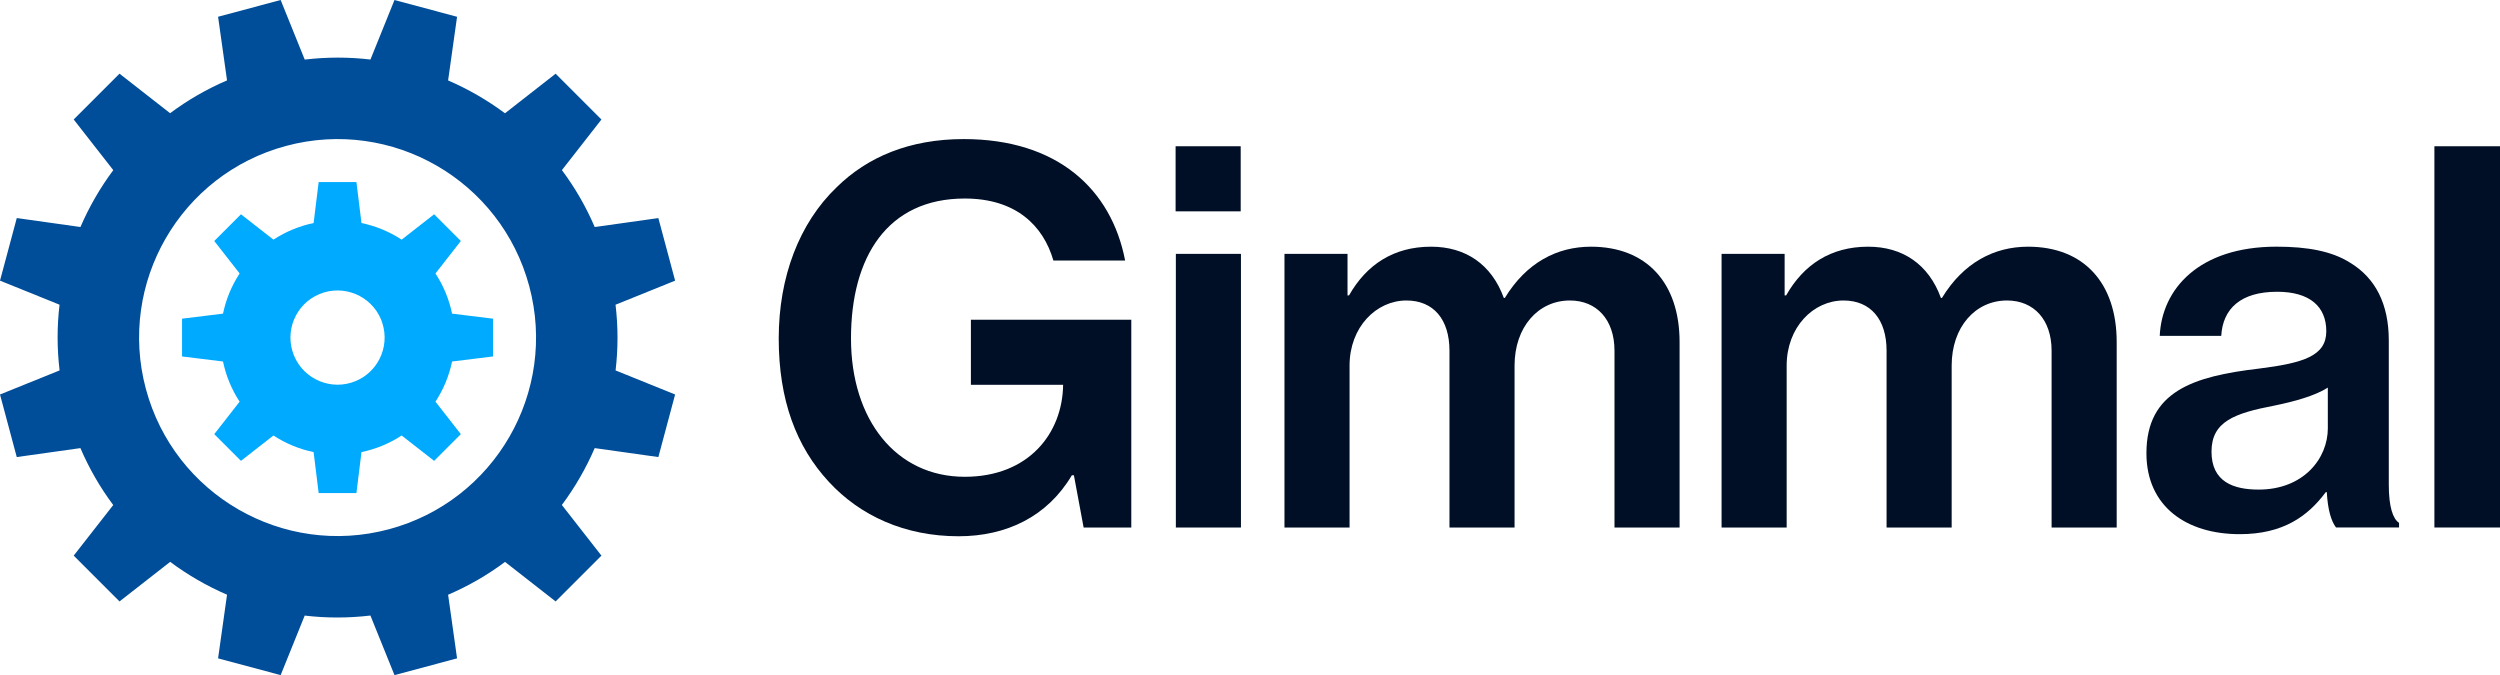<?xml version="1.0" encoding="UTF-8"?><svg id="Layer_2" xmlns="http://www.w3.org/2000/svg" viewBox="0 0 1080 291.65"><defs><style>.cls-1{fill:#004d99;}.cls-2{fill:#0af;}.cls-3{fill:#000f26;}</style></defs><g id="Layer_1-2"><g><g><path class="cls-1" d="M265.91,131.64l25.74-10.4-7.24-27.03-27.49,3.87c-3.8-8.87-8.58-17.1-14.18-24.59l17.08-21.86-19.79-19.79-21.88,17.1c-7.61-5.67-15.86-10.43-24.57-14.19l3.87-27.5L170.42,0l-10.39,25.72c-9.29-1.1-18.81-1.12-28.39,.02L121.24,0l-27.03,7.24,3.87,27.49c-8.87,3.8-17.1,8.58-24.59,14.18l-21.86-17.08-19.79,19.79,17.1,21.88c-5.67,7.61-10.43,15.86-14.19,24.57l-27.5-3.87L0,121.24l25.72,10.39c-1.1,9.29-1.12,18.81,.02,28.39L0,170.42l7.24,27.03,27.5-3.87c3.8,8.87,8.58,17.1,14.18,24.59l-17.08,21.86,19.79,19.79,21.88-17.1c7.61,5.67,15.86,10.43,24.57,14.19l-3.87,27.5,27.03,7.24,10.39-25.72c9.29,1.1,18.81,1.12,28.39-.02l10.4,25.74,27.03-7.24-3.87-27.49c8.87-3.8,17.1-8.58,24.59-14.18l21.86,17.08,19.79-19.79-17.1-21.88c5.67-7.61,10.43-15.86,14.19-24.57l27.5,3.87,7.24-27.03-25.72-10.39c1.1-9.29,1.12-18.81-.02-28.39ZM63.02,168.02c-12.25-45.73,14.89-92.74,60.62-105,45.73-12.25,92.74,14.89,105,60.62,12.25,45.73-14.89,92.74-60.62,105-45.73,12.25-92.74-14.89-105-60.62Z"/><path class="cls-2" d="M212.98,153.99v-16.32l-17.68-2.18c-1.27-6.09-3.66-11.98-7.18-17.35l10.96-14.03-11.54-11.54-14.03,10.96c-5.37-3.53-11.27-5.91-17.35-7.18l-2.18-17.69h-16.32l-2.18,17.69c-6.09,1.27-11.98,3.65-17.35,7.18l-14.03-10.96-11.54,11.54,10.96,14.03c-3.53,5.37-5.91,11.27-7.18,17.35l-17.69,2.18v16.32l17.69,2.18c1.27,6.09,3.65,11.98,7.18,17.35l-10.96,14.03,11.54,11.54,14.03-10.96c5.37,3.53,11.27,5.91,17.35,7.18l2.18,17.69h16.32l2.18-17.69c6.09-1.27,11.98-3.65,17.35-7.18l14.03,10.96,11.54-11.54-10.96-14.03c3.52-5.37,5.91-11.26,7.18-17.35l17.68-2.18Zm-49.01,1.03c-2.11,4.19-5.67,7.68-10.36,9.62-10.38,4.3-22.29-.63-26.59-11.01-4.3-10.4,.63-22.3,11.01-26.6,10.38-4.3,22.29,.63,26.6,11.01,.2,.5,.36,1.01,.53,1.5,1.72,5.28,1.17,10.82-1.19,15.49Z"/></g><g><g><path class="cls-3" d="M507.97,109.67h28.12v118.22h-28.12V109.67Z"/><path class="cls-3" d="M554.9,109.67h27.23v17.93h.66c7.53-13.28,19.26-21.03,35.42-21.03,14.83,0,26.12,7.53,31.44,22.14h.44c9.3-15.27,22.58-22.14,37.19-22.14,24.13,0,38.3,15.72,38.3,41.18v80.14h-28.12v-76.38c0-13.5-7.75-21.7-19.26-21.7-13.73,0-23.91,11.51-23.91,28.12v69.96h-28.12v-76.38c0-13.5-6.86-21.7-18.59-21.7-13.06,0-24.57,11.51-24.57,28.12v69.96h-28.12V109.67Z"/><path class="cls-3" d="M743.73,109.67h27.23v17.93h.66c7.53-13.28,19.26-21.03,35.42-21.03,14.83,0,26.12,7.53,31.44,22.14h.44c9.3-15.27,22.58-22.14,37.19-22.14,24.13,0,38.3,15.72,38.3,41.18v80.14h-28.12v-76.38c0-13.5-7.75-21.7-19.26-21.7-13.73,0-23.91,11.51-23.91,28.12v69.96h-28.12v-76.38c0-13.5-6.86-21.7-18.59-21.7-13.06,0-24.57,11.51-24.57,28.12v69.96h-28.12V109.67Z"/><path class="cls-3" d="M1005.18,212.61h-.44c-7.75,10.4-18.38,18.15-37.19,18.15-23.02,0-40.29-11.96-40.29-34.98,0-26.79,20.37-33.21,48.48-36.53,19.48-2.43,29.22-5.53,29.22-16.16s-7.09-17.05-21.25-17.05c-15.72,0-23.46,7.31-24.13,19.04h-26.57c.89-20.14,16.82-38.52,50.47-38.52,13.51,0,23.91,1.99,31.66,6.86,11.07,6.64,16.82,17.93,16.82,33.65v62.21c0,9.74,1.77,14.83,4.43,16.6v1.99h-27.23c-1.99-2.66-3.54-7.31-3.98-15.27Zm.44-27.67v-17.49c-5.53,3.54-14.39,5.98-23.02,7.75-17.27,3.32-27.23,6.86-27.23,19.92s9.52,16.38,20.37,16.38c19.26,0,29.89-13.28,29.89-26.57Z"/><path class="cls-3" d="M1051.66,63.18h28.34V227.88h-28.34V63.18Z"/></g><path class="cls-3" d="M419.43,138.12v28.12h39.84c-.27,20.98-14.88,39.73-42.5,39.73-29.66,0-49.14-24.57-49.14-59.77s15.72-60.44,49.14-60.44c21.92,0,33.87,11.51,38.3,26.79h30.99c-5.98-30.99-29.44-52.47-69.73-52.47-23.47,0-41.62,7.75-54.9,20.81-16.16,15.5-25.02,38.74-25.02,65.31s7.53,46.71,21.69,61.99c13.5,14.61,32.77,23.47,56.01,23.47,20.59,0,38.3-8.41,48.93-26.34h.89l4.2,22.58h20.59v-89.77h-69.29Z"/><rect class="cls-3" x="507.86" y="63.18" width="28.12" height="28.12"/></g></g></g></svg>